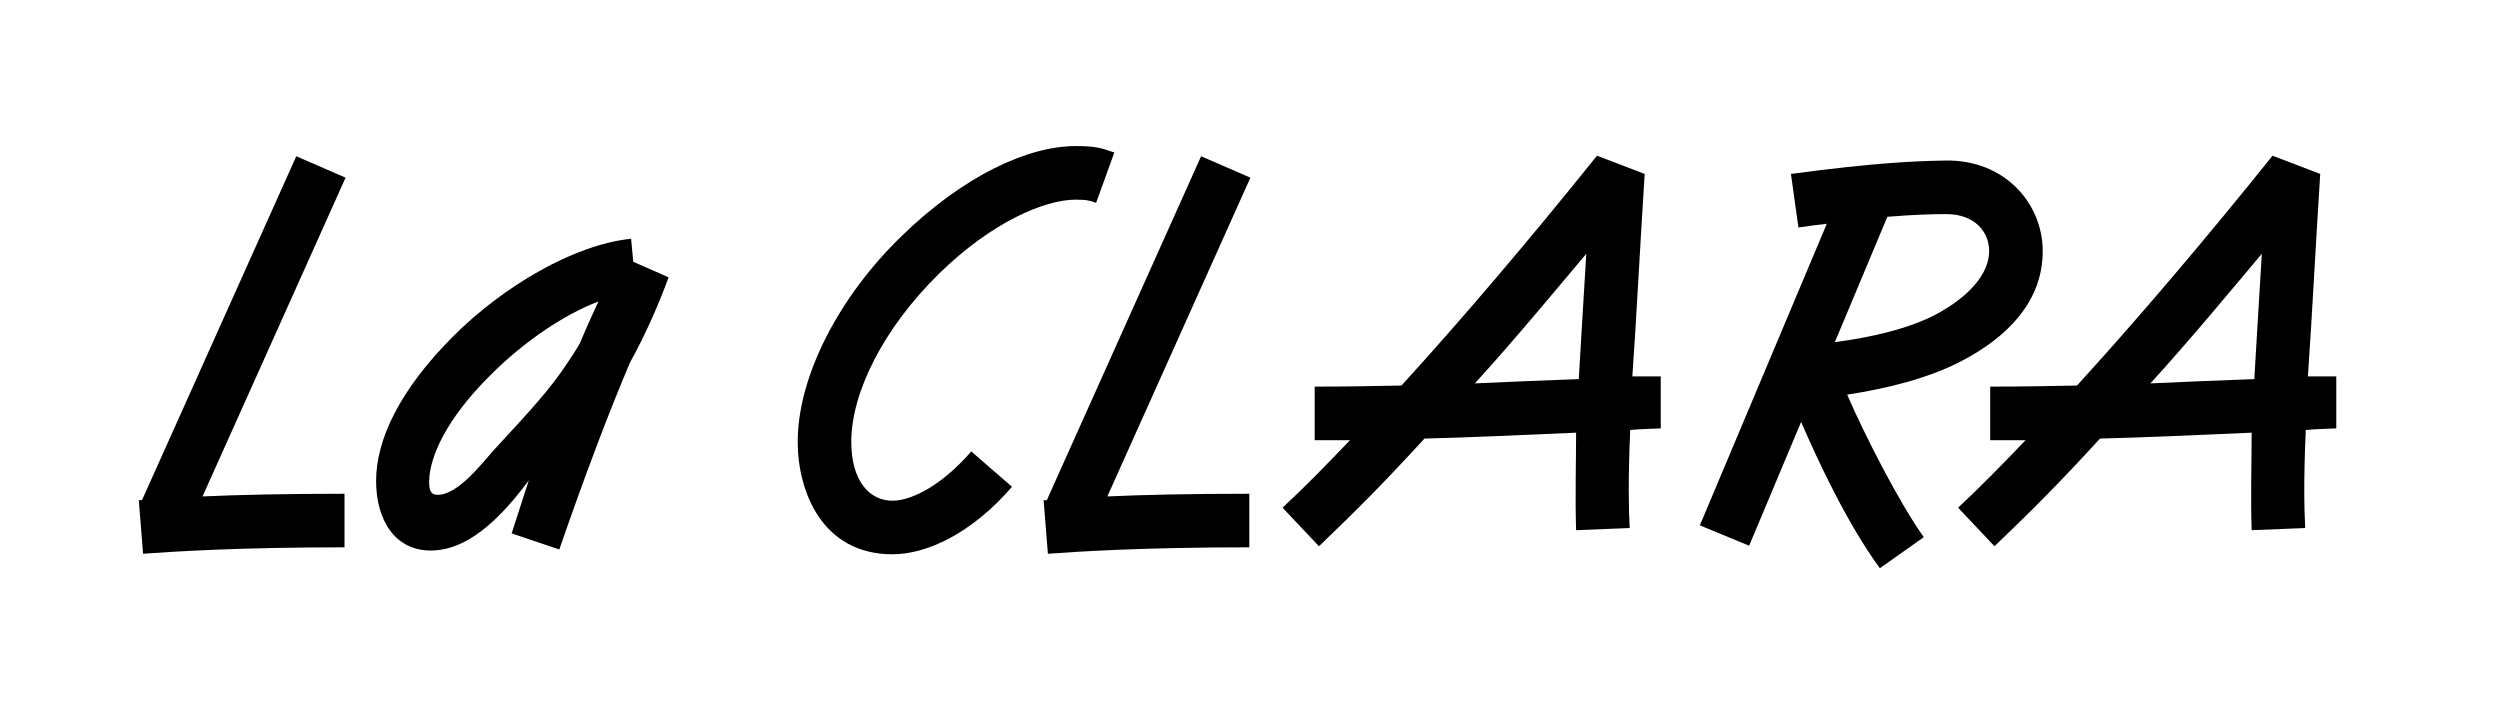 <?xml version="1.0" encoding="UTF-8" standalone="no"?>
<!DOCTYPE svg PUBLIC "-//W3C//DTD SVG 1.1//EN" "http://www.w3.org/Graphics/SVG/1.1/DTD/svg11.dtd">
<svg width="100%" height="100%" viewBox="0 0 350 100" version="1.1" xmlns="http://www.w3.org/2000/svg" xmlns:xlink="http://www.w3.org/1999/xlink" xml:space="preserve" xmlns:serif="http://www.serif.com/" style="fill-rule:evenodd;clip-rule:evenodd;stroke-linejoin:round;stroke-miterlimit:2;">
    <g transform="matrix(1,0,0,1,-70.459,0.14)">
        <g transform="matrix(75,0,0,75,93.489,74.535)">
            <path d="M0.071,-0.069L0.338,-0.664L0.246,-0.704L-0.042,-0.062L-0.048,-0.062L-0.04,0.038C0.016,0.034 0.135,0.026 0.336,0.026L0.336,-0.074C0.226,-0.074 0.137,-0.072 0.071,-0.069Z" style="fill-rule:nonzero;"/>
        </g>
        <g transform="matrix(75,0,0,75,126.489,74.535)">
            <path d="M0.24,-0.099L0.208,0L0.297,0.03C0.345,-0.109 0.391,-0.23 0.429,-0.319C0.46,-0.375 0.485,-0.434 0.501,-0.478L0.435,-0.507L0.431,-0.55C0.324,-0.539 0.192,-0.461 0.099,-0.368C-0.001,-0.268 -0.045,-0.175 -0.045,-0.098C-0.045,-0.025 -0.01,0.032 0.057,0.032C0.108,0.032 0.167,0 0.24,-0.099ZM0.177,-0.158C0.155,-0.134 0.109,-0.072 0.07,-0.072C0.056,-0.072 0.054,-0.082 0.054,-0.096C0.054,-0.141 0.085,-0.213 0.169,-0.296C0.231,-0.358 0.305,-0.408 0.37,-0.433C0.359,-0.409 0.347,-0.383 0.335,-0.354C0.328,-0.342 0.32,-0.33 0.312,-0.318C0.28,-0.269 0.238,-0.224 0.177,-0.158Z" style="fill-rule:nonzero;"/>
        </g>
        <g transform="matrix(75,0,0,75,183.189,74.535)">
            <path d="M0.386,-0.087L0.31,-0.153C0.25,-0.084 0.194,-0.061 0.163,-0.061C0.119,-0.061 0.086,-0.099 0.086,-0.171C0.086,-0.263 0.146,-0.383 0.25,-0.485C0.347,-0.58 0.446,-0.623 0.505,-0.623C0.526,-0.623 0.532,-0.621 0.543,-0.617L0.577,-0.711C0.553,-0.719 0.544,-0.723 0.505,-0.723C0.414,-0.723 0.294,-0.666 0.18,-0.555C0.064,-0.443 -0.014,-0.294 -0.014,-0.171C-0.014,-0.079 0.031,0.039 0.163,0.039C0.226,0.039 0.31,0.001 0.386,-0.087Z" style="fill-rule:nonzero;"/>
        </g>
        <g transform="matrix(75,0,0,75,220.164,74.535)">
            <path d="M0.071,-0.069L0.338,-0.664L0.246,-0.704L-0.042,-0.062L-0.048,-0.062L-0.04,0.038C0.016,0.034 0.135,0.026 0.336,0.026L0.336,-0.074C0.226,-0.074 0.137,-0.072 0.071,-0.069Z" style="fill-rule:nonzero;"/>
        </g>
        <g transform="matrix(75,0,0,75,256.164,74.535)">
            <path d="M0.277,-0.28C0.351,-0.361 0.437,-0.465 0.485,-0.522C0.479,-0.427 0.475,-0.353 0.471,-0.288C0.415,-0.286 0.341,-0.283 0.277,-0.28ZM0.624,-0.196L0.624,-0.293L0.571,-0.293C0.579,-0.408 0.584,-0.513 0.594,-0.671L0.505,-0.705C0.379,-0.548 0.254,-0.401 0.14,-0.276C0.081,-0.275 0.048,-0.274 -0.022,-0.274L-0.022,-0.174L0.044,-0.174C-0.001,-0.127 -0.043,-0.084 -0.082,-0.048L-0.014,0.024C0.06,-0.047 0.103,-0.09 0.183,-0.177C0.263,-0.179 0.354,-0.183 0.466,-0.188C0.466,-0.137 0.464,-0.067 0.466,-0.006L0.566,-0.01C0.564,-0.049 0.563,-0.099 0.567,-0.193C0.587,-0.195 0.605,-0.195 0.624,-0.196Z" style="fill-rule:nonzero;"/>
        </g>
        <g transform="matrix(75,0,0,75,311.814,74.535)">
            <path d="M0.415,-0.596C0.469,-0.596 0.495,-0.562 0.495,-0.527C0.495,-0.483 0.455,-0.441 0.398,-0.41C0.346,-0.382 0.275,-0.366 0.207,-0.357L0.305,-0.591C0.355,-0.595 0.386,-0.596 0.415,-0.596ZM0.413,-0.696C0.356,-0.695 0.282,-0.692 0.125,-0.671L0.139,-0.571C0.158,-0.574 0.175,-0.576 0.192,-0.578L-0.045,-0.015L0.047,0.023L0.144,-0.208C0.177,-0.132 0.231,-0.017 0.291,0.065L0.373,0.007C0.327,-0.057 0.261,-0.187 0.23,-0.259C0.302,-0.27 0.381,-0.289 0.444,-0.322C0.528,-0.366 0.595,-0.432 0.595,-0.527C0.595,-0.615 0.525,-0.698 0.413,-0.696Z" style="fill-rule:nonzero;"/>
        </g>
        <g transform="matrix(75,0,0,75,350.739,74.535)">
            <path d="M0.277,-0.28C0.351,-0.361 0.437,-0.465 0.485,-0.522C0.479,-0.427 0.475,-0.353 0.471,-0.288C0.415,-0.286 0.341,-0.283 0.277,-0.28ZM0.624,-0.196L0.624,-0.293L0.571,-0.293C0.579,-0.408 0.584,-0.513 0.594,-0.671L0.505,-0.705C0.379,-0.548 0.254,-0.401 0.14,-0.276C0.081,-0.275 0.048,-0.274 -0.022,-0.274L-0.022,-0.174L0.044,-0.174C-0.001,-0.127 -0.043,-0.084 -0.082,-0.048L-0.014,0.024C0.06,-0.047 0.103,-0.09 0.183,-0.177C0.263,-0.179 0.354,-0.183 0.466,-0.188C0.466,-0.137 0.464,-0.067 0.466,-0.006L0.566,-0.01C0.564,-0.049 0.563,-0.099 0.567,-0.193C0.587,-0.195 0.605,-0.195 0.624,-0.196Z" style="fill-rule:nonzero;"/>
        </g>
    </g>
</svg>
